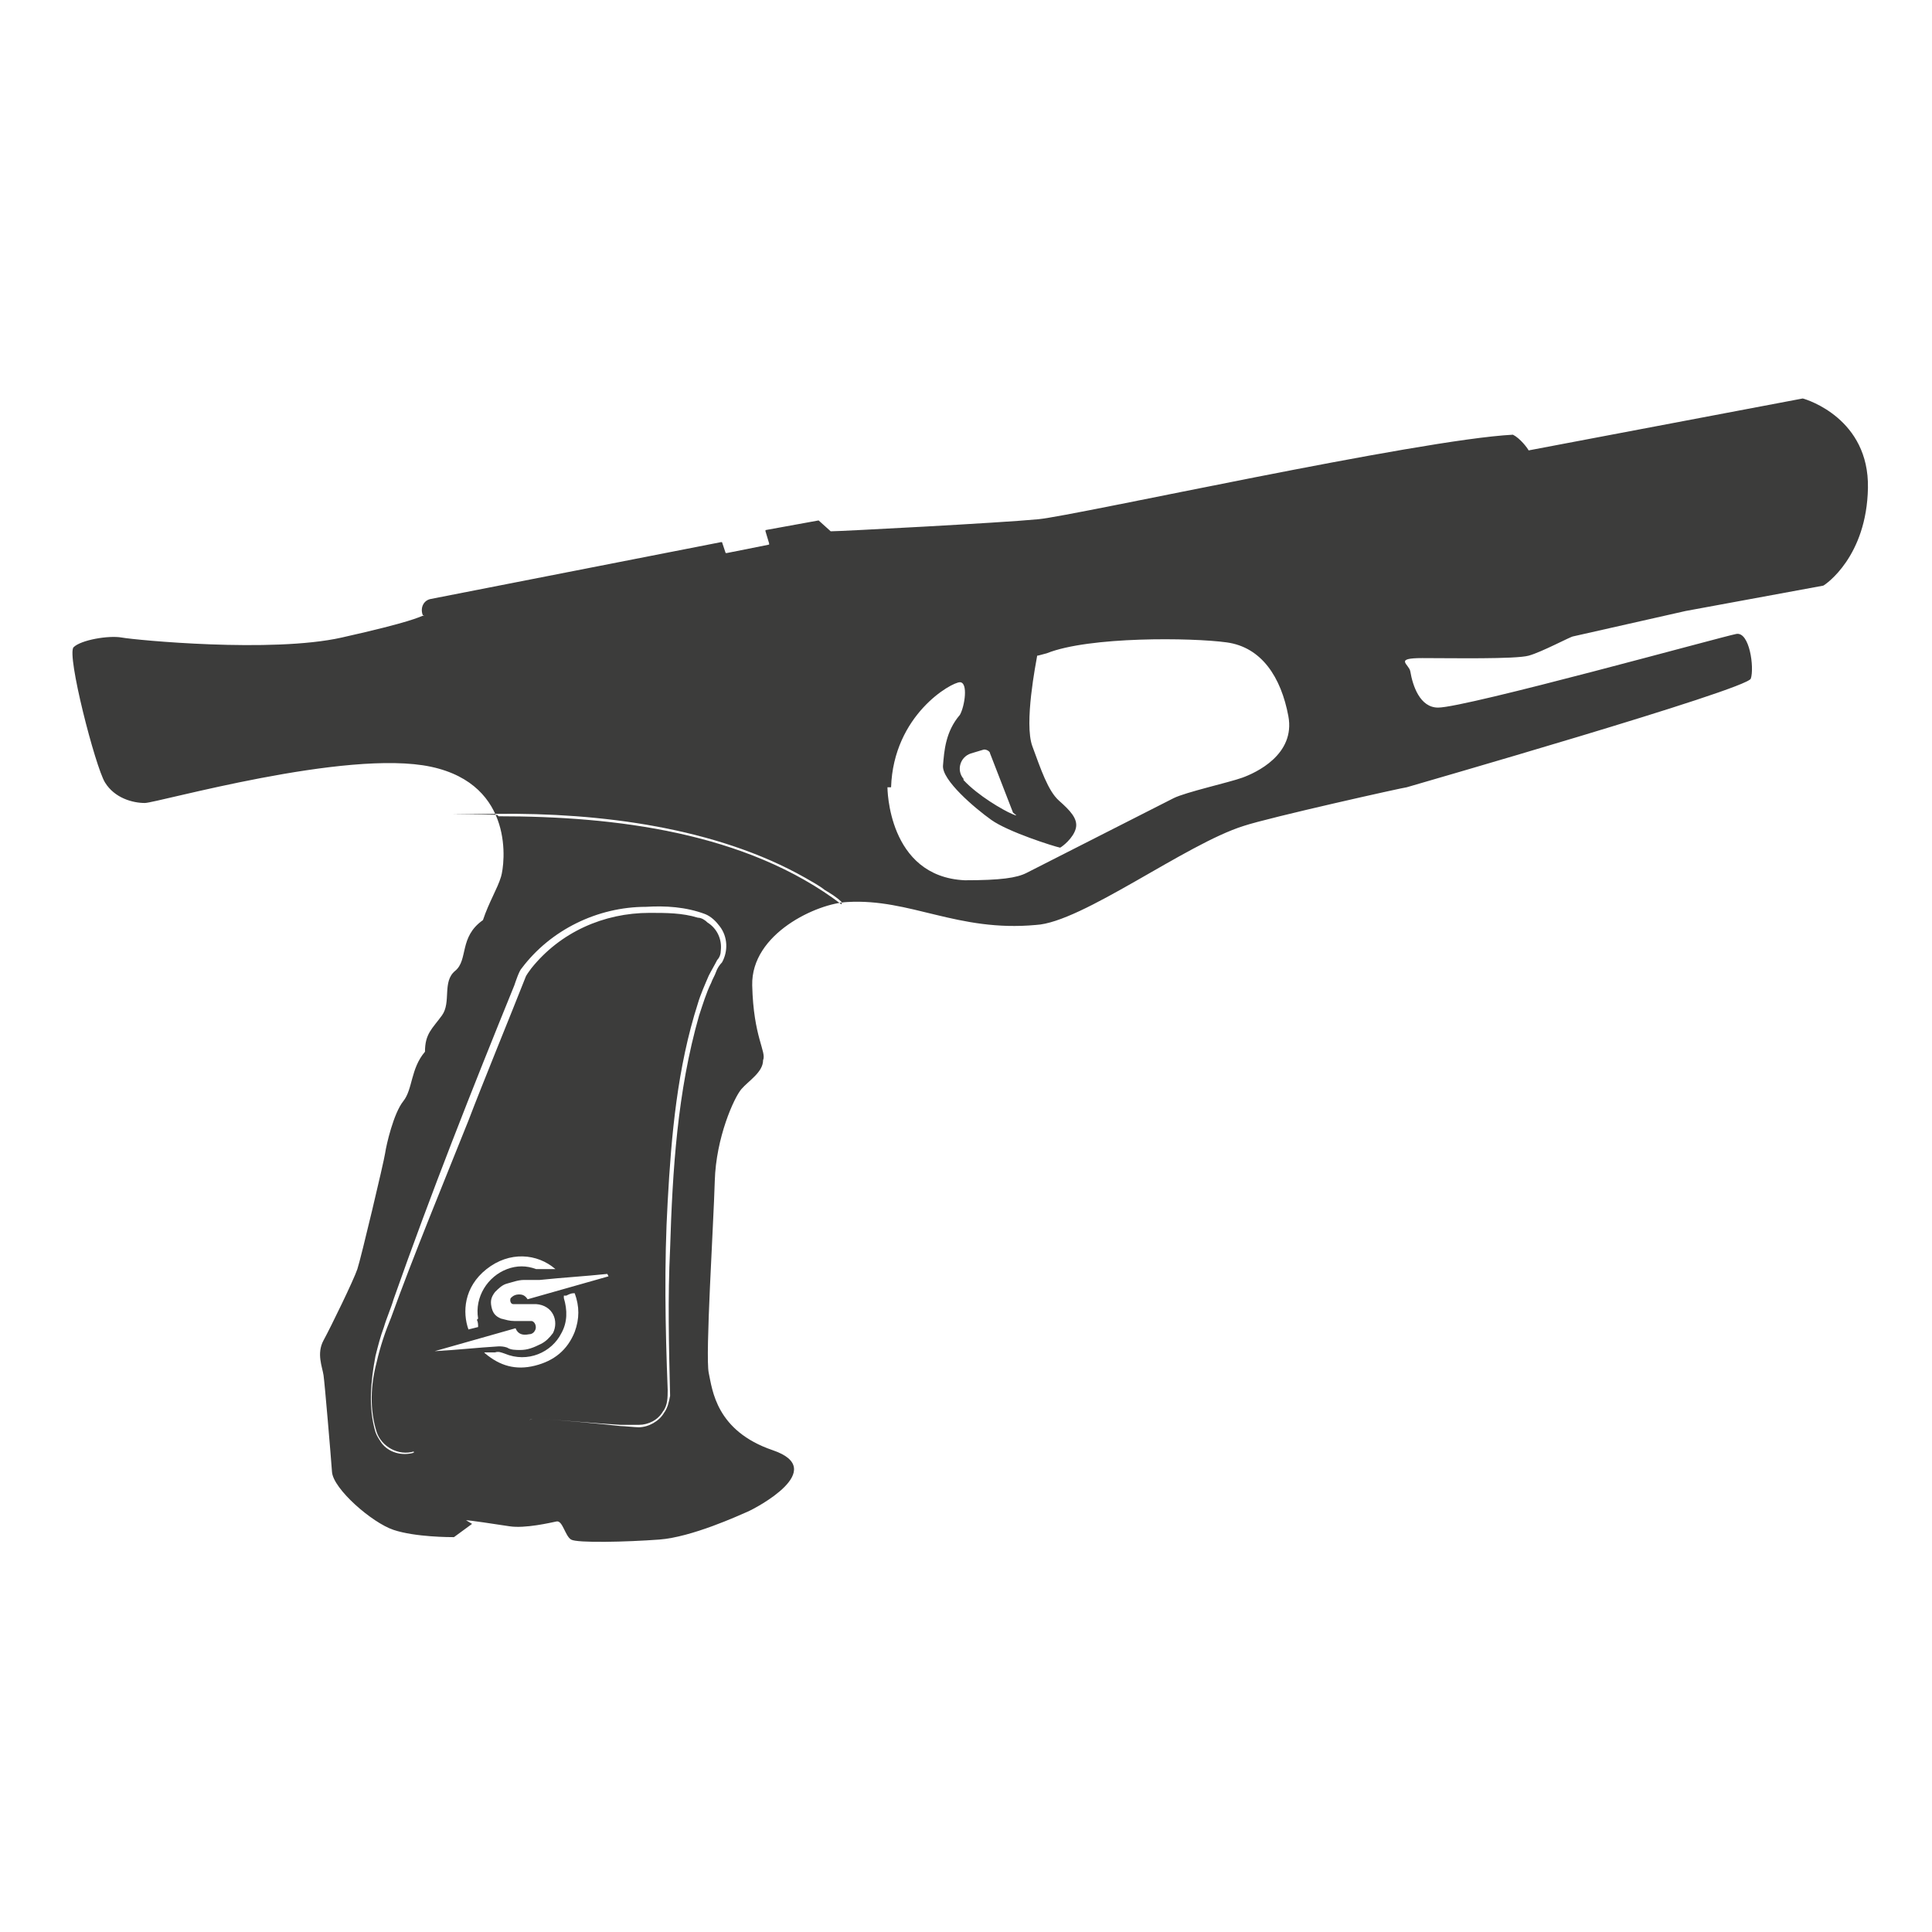 <?xml version="1.0" encoding="UTF-8"?> <svg xmlns="http://www.w3.org/2000/svg" width="160" height="160" viewBox="0 0 160 160" fill="none"><path d="M39.095 126.2L37.595 127.3C37.295 127.3 34.395 127.3 32.595 126.7C30.795 126.1 27.595 123.3 27.495 121.9C27.395 120.5 26.895 114.6 26.795 113.9C26.695 113.2 26.195 112.1 26.795 111C27.395 109.9 29.295 106 29.595 105.1C29.895 104.2 31.795 96.2 31.895 95.5C31.995 94.8 32.595 92.2 33.395 91.2C34.195 90.2 33.995 88.5 35.195 87.1C35.195 85.6 35.795 85.2 36.595 84.1C37.395 83 36.595 81.3 37.695 80.4C38.795 79.5 37.995 77.6 39.995 76.2C40.495 74.7 41.195 73.6 41.495 72.6C41.795 71.6 42.695 65 35.695 63.5C28.695 62 12.995 66.5 11.995 66.5C10.995 66.5 9.495 66.1 8.695 64.8C7.895 63.5 5.495 54.2 6.095 53.6C6.695 53 8.995 52.6 10.095 52.8C11.195 53 22.495 54.1 28.295 52.8C34.095 51.5 34.695 51.1 34.995 51C35.295 50.9 34.995 51 34.995 50.9C34.795 50.3 35.095 49.7 35.695 49.6L59.695 44.9C59.695 44.9 59.695 44.9 59.795 44.9L60.095 45.8C60.095 45.8 60.095 45.8 60.195 45.8L63.695 45.1C63.695 45.1 63.695 45.1 63.695 45L63.395 44V43.9L67.795 43.1L68.795 44C69.595 44 82.895 43.3 85.995 43C89.095 42.7 117.495 36.4 125.295 36C125.895 36.3 126.495 37.1 126.595 37.3L149.295 33C149.695 33.1 154.795 34.7 154.695 40.4C154.595 46.1 151.195 48.4 150.995 48.5L139.595 50.6L130.295 52.7C130.095 52.7 127.695 54 126.595 54.3C125.495 54.6 120.195 54.5 117.795 54.5C115.395 54.5 116.695 55 116.795 55.6C116.995 56.8 117.595 58.6 119.095 58.6C121.395 58.6 142.695 52.7 143.795 52.5C144.895 52.3 145.295 55.3 144.995 56.2C144.695 57.1 116.795 65.1 116.495 65.2C116.295 65.2 105.095 67.7 102.995 68.4C98.195 69.9 89.595 76.4 85.795 76.6C79.295 77.2 75.395 74.4 70.195 74.7C67.695 74.8 62.195 77.3 62.295 81.6C62.395 85.9 63.495 87.1 63.195 87.8C63.195 88.8 61.995 89.5 61.395 90.2C60.795 90.9 59.295 94.2 59.195 97.8C59.095 101.4 58.395 112.3 58.695 113.7C58.995 115.1 59.295 118.5 63.995 120.1C68.695 121.7 62.595 124.9 61.895 125.2C61.195 125.5 57.295 127.3 54.595 127.5C51.895 127.7 47.795 127.8 47.295 127.5C46.795 127.2 46.595 125.9 46.095 126C45.595 126.1 43.495 126.6 42.195 126.4C40.895 126.2 38.895 125.9 38.595 125.9L39.095 126.2ZM73.495 65.2C73.495 65.2 73.495 72.6 79.895 72.9C82.895 72.9 84.195 72.7 84.995 72.3C85.795 71.9 96.195 66.6 97.195 66.1C98.195 65.6 101.795 64.8 102.895 64.4C103.995 64 107.295 62.5 106.695 59.3C106.095 56.1 104.495 53.6 101.595 53.2C98.695 52.8 90.195 52.7 86.695 54.1C86.295 54.2 85.995 54.3 85.895 54.3C85.795 54.9 84.795 59.9 85.495 61.8C86.195 63.7 86.795 65.5 87.695 66.3C88.595 67.1 89.295 67.8 89.095 68.6C88.895 69.4 87.995 70.1 87.795 70.2C87.295 70.1 83.495 68.9 82.095 67.9C80.695 66.9 77.995 64.6 78.095 63.4C78.195 62.2 78.295 60.6 79.495 59.2C79.895 58.5 80.195 56.5 79.495 56.5C78.795 56.5 73.995 59.2 73.795 65.2H73.495ZM79.795 64.6C80.995 65.9 83.095 67.1 83.795 67.4C84.495 67.7 83.995 67.4 83.895 67.3L81.995 62.4C81.995 62.2 81.595 62 81.395 62.1L80.395 62.4C79.495 62.7 79.195 63.8 79.795 64.5V64.6ZM34.295 120.2C32.995 120.6 31.595 119.8 31.195 118.6C30.595 116.7 30.695 114.7 31.195 112.8C31.495 111.5 31.895 110.3 32.395 109.1C34.195 104.1 36.795 97.8 38.795 92.8C39.895 89.9 42.395 83.8 43.495 81C43.595 80.7 43.795 80.5 43.995 80.2C46.395 77.2 49.995 75.6 53.795 75.6C55.195 75.6 56.495 75.6 57.795 76C58.095 76 58.395 76.2 58.595 76.4C59.395 76.9 59.795 77.8 59.695 78.7C59.695 79 59.595 79.3 59.395 79.5C59.195 79.9 58.895 80.4 58.695 80.8C58.395 81.5 57.995 82.4 57.795 83.1C56.095 88.4 55.595 94 55.295 99.5C54.995 104.7 55.095 109.9 55.295 115.1C55.295 115.7 55.295 116.4 54.895 116.9C54.495 117.6 53.695 118 52.895 118C52.595 118 51.795 118 51.395 118C49.595 117.9 46.395 117.6 44.595 117.5C44.295 117.5 43.895 117.5 43.595 117.7C40.895 118.5 36.895 119.5 34.195 120.3L34.295 120.2ZM34.295 120.2C36.995 119.4 40.995 118.3 43.695 117.6C43.995 117.6 44.295 117.4 44.595 117.5C46.395 117.6 49.595 117.9 51.395 118.1C51.695 118.1 52.595 118.2 52.895 118.2C53.695 118.2 54.595 117.7 54.995 117C55.295 116.6 55.395 116.1 55.495 115.6C55.395 111.5 55.295 107.5 55.495 103.4C55.695 96.9 56.095 90.4 57.895 84.1C58.195 83.2 58.495 82.2 58.895 81.4C58.995 81.1 59.195 80.8 59.295 80.5C59.395 80.2 59.595 79.9 59.795 79.7C60.295 78.8 60.295 77.6 59.595 76.7C59.295 76.3 58.895 75.9 58.395 75.7C56.795 75.1 55.095 75 53.495 75.1C49.495 75.1 45.595 77 43.195 80.2C42.995 80.4 42.695 81.3 42.595 81.6C39.095 90.2 35.695 98.8 32.595 107.6C32.395 108.3 31.995 109.2 31.795 109.9C31.495 110.7 31.295 111.5 31.095 112.3C30.695 114.4 30.495 116.6 31.095 118.6C31.195 118.9 31.395 119.2 31.595 119.5C32.195 120.3 33.295 120.6 34.295 120.3V120.2ZM41.295 67.6C50.895 67.6 61.795 68.9 69.695 74.9C69.695 74.9 69.695 74.8 69.695 74.7C69.295 74.3 68.795 74 68.295 73.7C67.795 73.3 67.195 73 66.695 72.7C59.295 68.5 49.595 67.3 41.195 67.4C32.795 67.5 41.195 67.4 41.195 67.5L41.295 67.6ZM50.295 105.5C48.395 105.7 46.595 105.8 44.695 106C44.495 106 44.195 106 43.995 106C43.795 106 43.595 106 43.395 106C42.895 106 42.395 106.2 41.995 106.3C41.595 106.4 41.295 106.7 40.995 107C40.695 107.4 40.595 107.7 40.695 108.2C40.795 108.7 40.995 109 41.495 109.2C41.895 109.3 42.195 109.4 42.595 109.4C42.895 109.4 43.195 109.4 43.495 109.4C43.695 109.4 43.795 109.4 43.995 109.4C44.295 109.4 44.495 109.9 44.295 110.2C44.195 110.4 43.995 110.5 43.795 110.5C43.295 110.6 42.895 110.5 42.695 110L35.995 111.9C37.795 111.8 39.595 111.6 41.295 111.5C41.495 111.5 41.695 111.5 41.995 111.6C42.295 111.8 42.695 111.8 43.095 111.8C43.695 111.8 44.195 111.6 44.795 111.3C45.195 111.1 45.495 110.8 45.795 110.4C46.295 109.4 45.795 108.1 44.395 108C43.995 108 43.495 108 43.095 108C42.695 108 42.695 108 42.495 108C42.295 108 42.195 107.7 42.295 107.5C42.495 107.3 42.695 107.2 42.995 107.2C43.295 107.2 43.495 107.3 43.695 107.6L50.395 105.7L50.295 105.5ZM40.195 112.1C41.395 113.1 42.695 113.5 44.295 113.1C45.895 112.7 46.995 111.8 47.595 110.3C47.995 109.2 47.995 108.2 47.595 107.1C47.595 107.1 47.595 107.1 47.495 107.1C47.295 107.1 47.095 107.2 46.895 107.3C46.895 107.3 46.795 107.3 46.695 107.3C46.695 107.3 46.695 107.4 46.695 107.5C46.995 108.5 46.995 109.5 46.495 110.4C45.695 112 43.695 112.9 41.795 112.1C41.495 112 41.295 111.9 40.995 112C40.695 112 40.395 112 40.095 112L40.195 112.1ZM39.595 109.2C39.295 107.4 40.395 105.7 41.995 105.1C42.795 104.8 43.595 104.8 44.395 105.1C44.395 105.1 44.495 105.1 44.595 105.1C44.895 105.1 45.195 105.1 45.495 105.1C45.695 105.1 45.895 105.1 45.995 105.1C44.495 103.8 42.195 103.6 40.295 105.1C38.395 106.6 38.295 108.7 38.795 110.1L39.595 109.9C39.595 109.7 39.595 109.5 39.495 109.3L39.595 109.2Z" fill="#3C3C3B"></path></svg> 